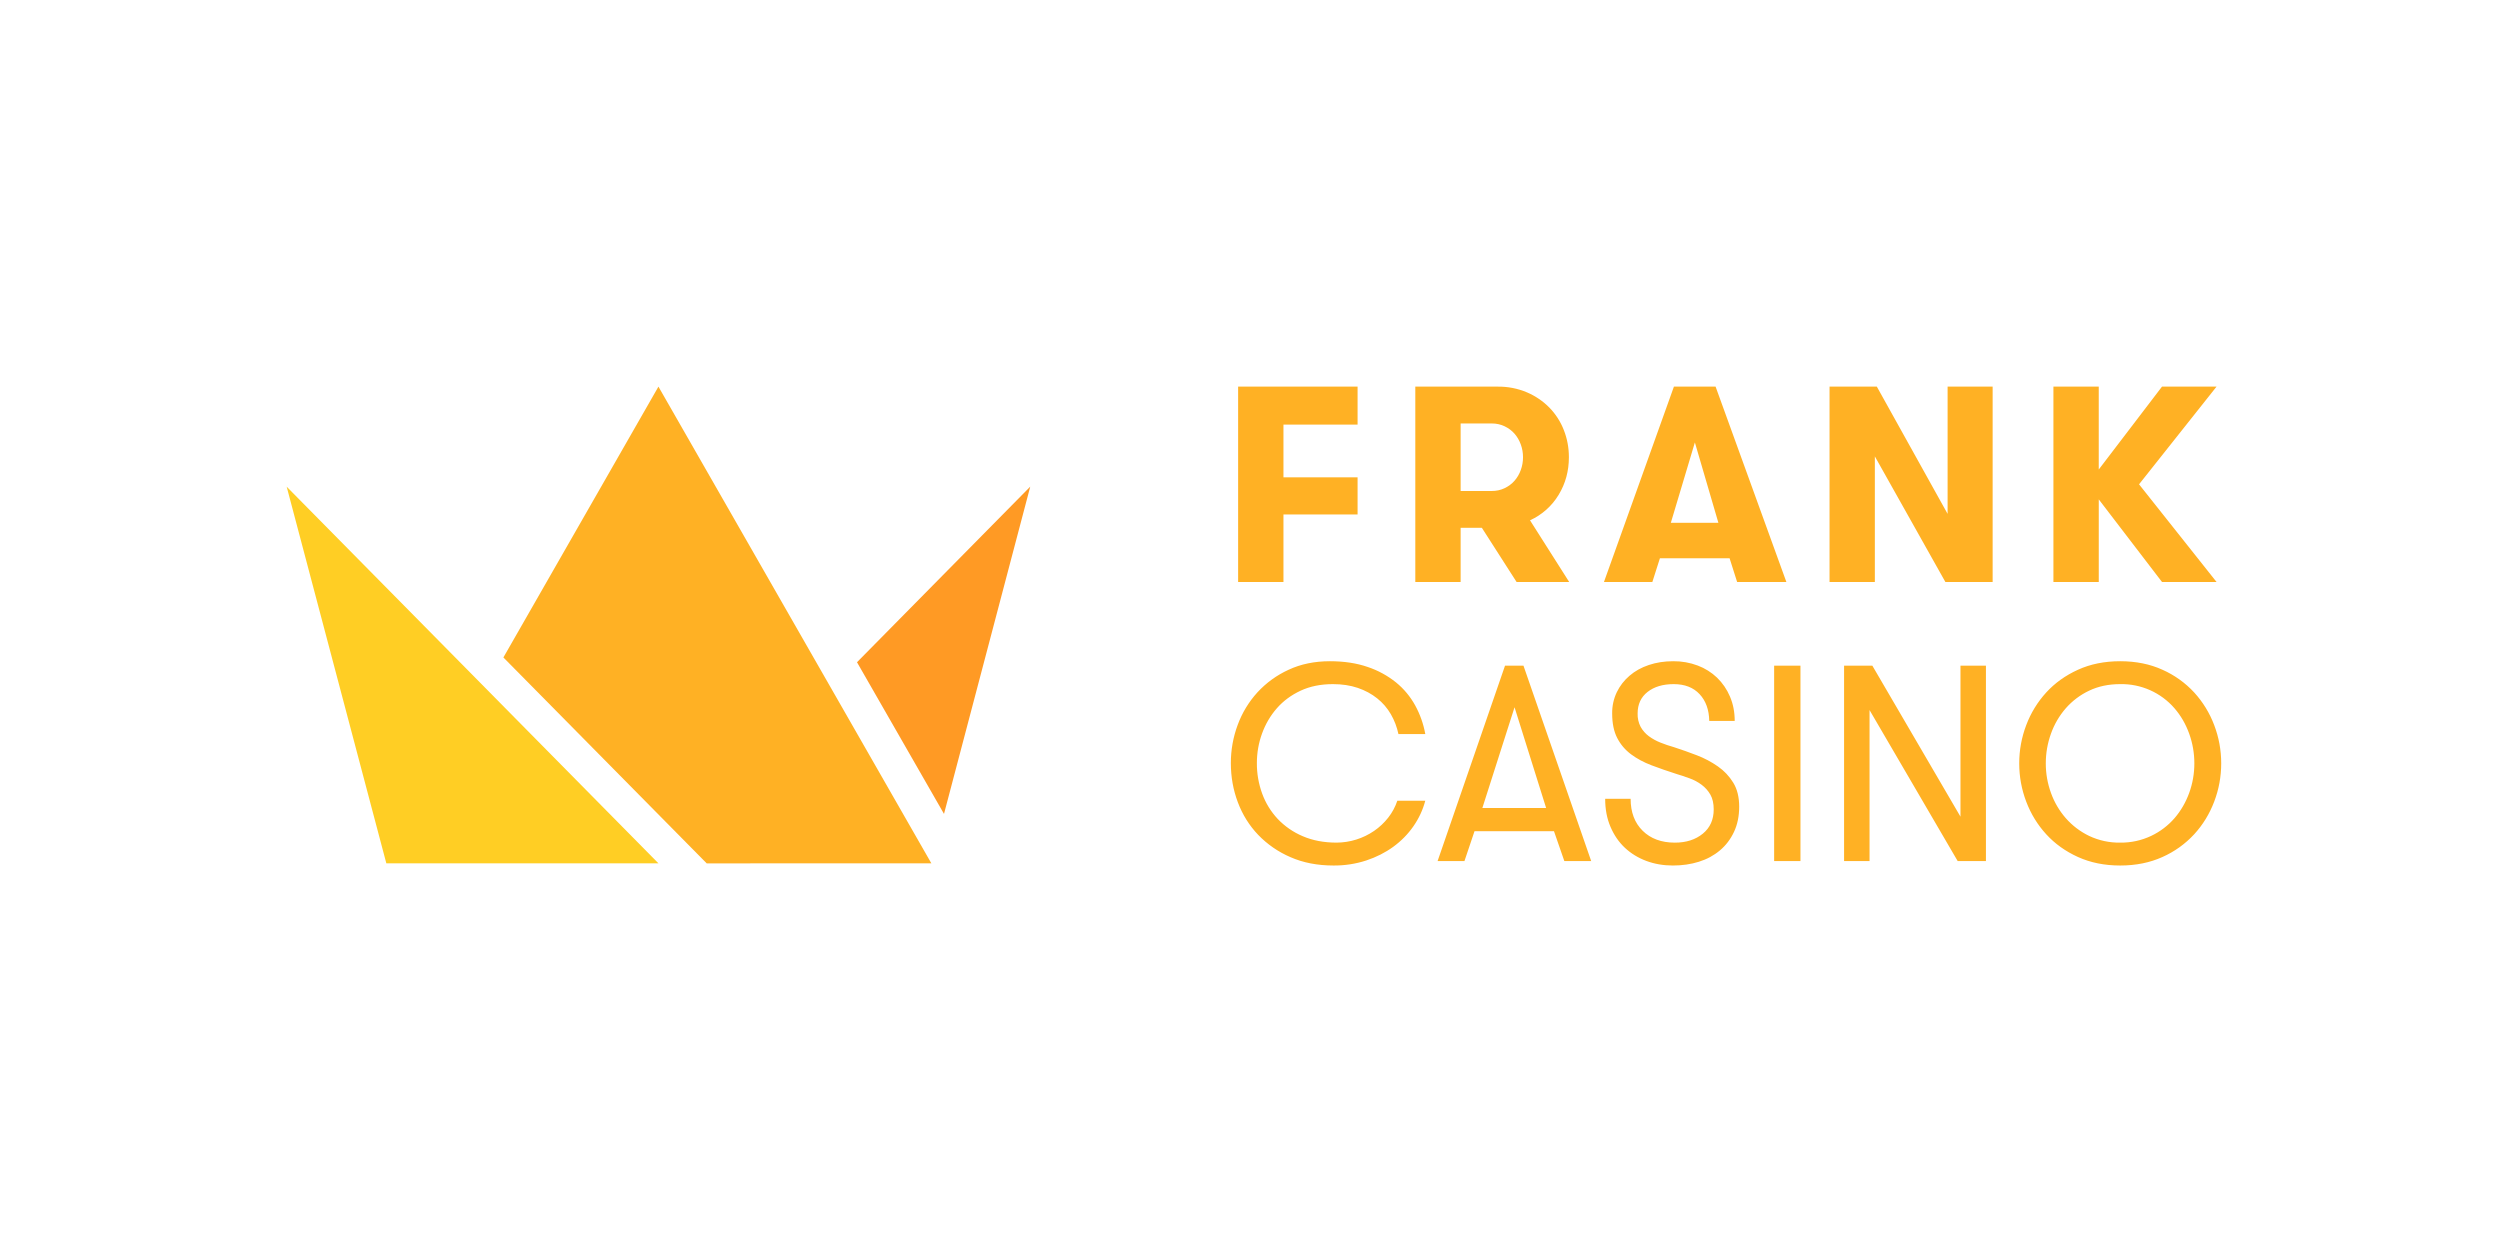 <svg width="300" height="150" viewBox="0 0 300 150" fill="none" xmlns="http://www.w3.org/2000/svg">
<path d="M154.015 69.837V61.732H162.91V57.28H154.015V50.95H162.91V46.395H148.575V69.837H154.015ZM175.275 69.837V63.34H177.825L181.99 69.837H188.302L183.602 62.437C185.032 61.787 186.232 60.718 187.042 59.372C187.86 58.022 188.267 56.52 188.267 54.867C188.267 53.73 188.067 52.647 187.662 51.617C187.274 50.612 186.686 49.696 185.935 48.922C185.163 48.138 184.245 47.513 183.232 47.082C182.118 46.612 180.917 46.378 179.707 46.395H169.837V69.837H175.275ZM179 58.92H175.275V50.815H179C179.562 50.815 180.075 50.927 180.547 51.15C181.017 51.375 181.412 51.67 181.737 52.037C182.062 52.407 182.312 52.837 182.492 53.327C182.672 53.817 182.762 54.332 182.762 54.867C182.762 55.402 182.672 55.917 182.492 56.407C182.324 56.881 182.068 57.319 181.737 57.697C181.412 58.065 181.017 58.362 180.547 58.585C180.077 58.81 179.56 58.92 179 58.92ZM198.282 69.837L199.19 66.99H207.55L208.455 69.837H214.365L205.87 46.395H200.87L192.475 69.837H198.282ZM206.207 62.737H200.5L203.385 53.092L206.207 62.737ZM224.982 69.837V54.767L233.445 69.837H239.117V46.395H233.712V61.665L225.22 46.395H219.545V69.837H224.982ZM251.852 69.837V59.925L259.44 69.837H265.985L256.685 58.117L265.985 46.395H259.44L251.85 56.342V46.395H246.41V69.837H251.852Z" fill="#FFB124"/>
<path d="M160.025 103.862C161.357 103.873 162.683 103.669 163.95 103.257C165.16 102.857 166.24 102.307 167.19 101.617C168.14 100.925 168.947 100.105 169.607 99.157C170.267 98.207 170.742 97.185 171.032 96.092H167.677C167.433 96.825 167.065 97.51 166.587 98.117C166.106 98.731 165.534 99.269 164.89 99.71C163.565 100.617 161.998 101.106 160.392 101.115C158.87 101.115 157.517 100.857 156.33 100.345C155.196 99.868 154.173 99.161 153.325 98.27C152.506 97.395 151.872 96.363 151.462 95.237C151.033 94.062 150.817 92.82 150.825 91.57C150.825 90.345 151.032 89.16 151.445 88.02C151.86 86.882 152.452 85.872 153.225 84.99C153.997 84.11 154.95 83.405 156.077 82.88C157.207 82.355 158.502 82.095 159.955 82.095C161.052 82.095 162.042 82.245 162.927 82.545C163.81 82.847 164.59 83.265 165.26 83.802C165.932 84.337 166.48 84.975 166.905 85.71C167.33 86.447 167.632 87.24 167.812 88.087H171.035C170.82 86.885 170.411 85.726 169.825 84.655C169.243 83.594 168.462 82.656 167.525 81.892C166.509 81.076 165.356 80.447 164.12 80.035C162.797 79.577 161.287 79.347 159.587 79.347C157.752 79.347 156.1 79.687 154.635 80.37C153.219 81.015 151.946 81.937 150.892 83.082C149.858 84.217 149.054 85.541 148.525 86.982C147.978 88.45 147.699 90.004 147.702 91.57C147.702 93.222 147.982 94.792 148.542 96.277C149.1 97.76 149.912 99.062 150.975 100.177C152.076 101.32 153.394 102.231 154.852 102.857C156.375 103.527 158.097 103.862 160.022 103.862H160.025ZM175.735 103.325L176.942 99.742H186.477L187.72 103.325H190.942L182.817 79.882H180.602L172.512 103.325H175.735ZM185.537 96.962H177.882L181.745 84.872L185.537 96.962ZM200.745 103.862C201.865 103.862 202.905 103.712 203.867 103.41C204.83 103.11 205.667 102.655 206.385 102.052C207.102 101.452 207.667 100.707 208.08 99.827C208.495 98.945 208.702 97.935 208.702 96.795C208.702 95.657 208.467 94.702 207.997 93.932C207.524 93.158 206.895 92.491 206.15 91.972C205.363 91.423 204.512 90.973 203.615 90.632C202.712 90.284 201.8 89.961 200.88 89.662C200.328 89.508 199.784 89.324 199.252 89.11C198.756 88.915 198.287 88.656 197.857 88.34C197.459 88.044 197.127 87.667 196.882 87.235C196.621 86.734 196.495 86.174 196.515 85.61C196.515 84.517 196.912 83.657 197.707 83.032C198.502 82.407 199.547 82.095 200.845 82.095C202.167 82.095 203.202 82.495 203.952 83.3C204.702 84.102 205.087 85.175 205.11 86.515H208.165C208.165 85.442 207.975 84.465 207.595 83.585C207.237 82.735 206.711 81.965 206.05 81.322C205.383 80.686 204.595 80.192 203.732 79.867C202.789 79.512 201.788 79.336 200.78 79.347C199.727 79.347 198.755 79.497 197.857 79.8C196.962 80.1 196.19 80.53 195.542 81.09C194.892 81.647 194.382 82.305 194.015 83.065C193.637 83.859 193.448 84.73 193.46 85.61C193.46 86.792 193.66 87.775 194.065 88.557C194.467 89.337 195.022 89.992 195.727 90.517C196.432 91.042 197.252 91.482 198.195 91.84C199.135 92.197 200.13 92.54 201.182 92.877C201.697 93.032 202.217 93.207 202.742 93.397C203.267 93.585 203.75 93.842 204.187 94.167C204.622 94.492 204.975 94.887 205.245 95.355C205.512 95.825 205.645 96.415 205.645 97.13C205.645 98.357 205.21 99.33 204.337 100.042C203.462 100.757 202.345 101.117 200.98 101.117C199.37 101.117 198.08 100.642 197.12 99.692C196.157 98.742 195.675 97.465 195.675 95.857H192.62C192.62 97.107 192.832 98.23 193.26 99.222C193.685 100.217 194.26 101.055 194.987 101.735C195.715 102.415 196.57 102.94 197.555 103.31C198.54 103.677 199.605 103.862 200.745 103.862ZM216.055 103.325V79.882H212.897V103.325H216.055ZM224.345 103.325V85.207L234.92 103.325H238.312V79.882H235.257V98L224.682 79.882H221.29V103.325H224.345ZM254.425 103.862C256.305 103.862 257.995 103.52 259.495 102.84C260.938 102.199 262.234 101.27 263.305 100.11C264.347 98.972 265.147 97.665 265.705 96.192C266.265 94.717 266.545 93.19 266.545 91.605C266.545 90.02 266.265 88.49 265.705 87.017C265.162 85.57 264.347 84.239 263.305 83.097C262.234 81.938 260.938 81.01 259.495 80.37C257.995 79.687 256.305 79.347 254.425 79.347C252.545 79.347 250.855 79.687 249.357 80.37C247.857 81.05 246.587 81.96 245.547 83.097C244.505 84.239 243.69 85.57 243.147 87.017C242.589 88.482 242.305 90.037 242.307 91.605C242.307 93.19 242.587 94.72 243.145 96.192C243.705 97.667 244.505 98.972 245.545 100.11C246.587 101.25 247.857 102.16 249.357 102.84C250.857 103.52 252.545 103.862 254.425 103.862ZM254.425 101.115C253.138 101.137 251.864 100.862 250.7 100.312C249.633 99.798 248.68 99.075 247.897 98.185C247.12 97.295 246.516 96.267 246.117 95.155C245.703 94.017 245.492 92.815 245.495 91.605C245.495 90.377 245.702 89.187 246.117 88.037C246.514 86.918 247.118 85.884 247.897 84.99C248.677 84.102 249.63 83.384 250.697 82.88C251.797 82.355 253.037 82.095 254.425 82.095C255.657 82.07 256.878 82.317 258.004 82.818C259.129 83.319 260.131 84.061 260.937 84.992C261.7 85.872 262.287 86.887 262.702 88.037C263.115 89.187 263.322 90.377 263.322 91.605C263.322 92.832 263.115 94.015 262.702 95.155C262.287 96.292 261.7 97.305 260.94 98.185C260.162 99.079 259.207 99.802 258.135 100.31C256.976 100.857 255.707 101.133 254.425 101.115Z" fill="#FFB124"/>
<path fill-rule="evenodd" clip-rule="evenodd" d="M79.013 46.395L60.407 78.895L84.805 103.605L111.763 103.6L79.013 46.395Z" fill="#FFB124"/>
<path fill-rule="evenodd" clip-rule="evenodd" d="M102.84 79.468L113.28 97.668L123.63 58.395L102.84 79.468Z" fill="#FF9A24"/>
<path fill-rule="evenodd" clip-rule="evenodd" d="M46.36 103.6H79.013L34.4 58.4L46.36 103.6Z" fill="#FFCE24"/>
</svg>
